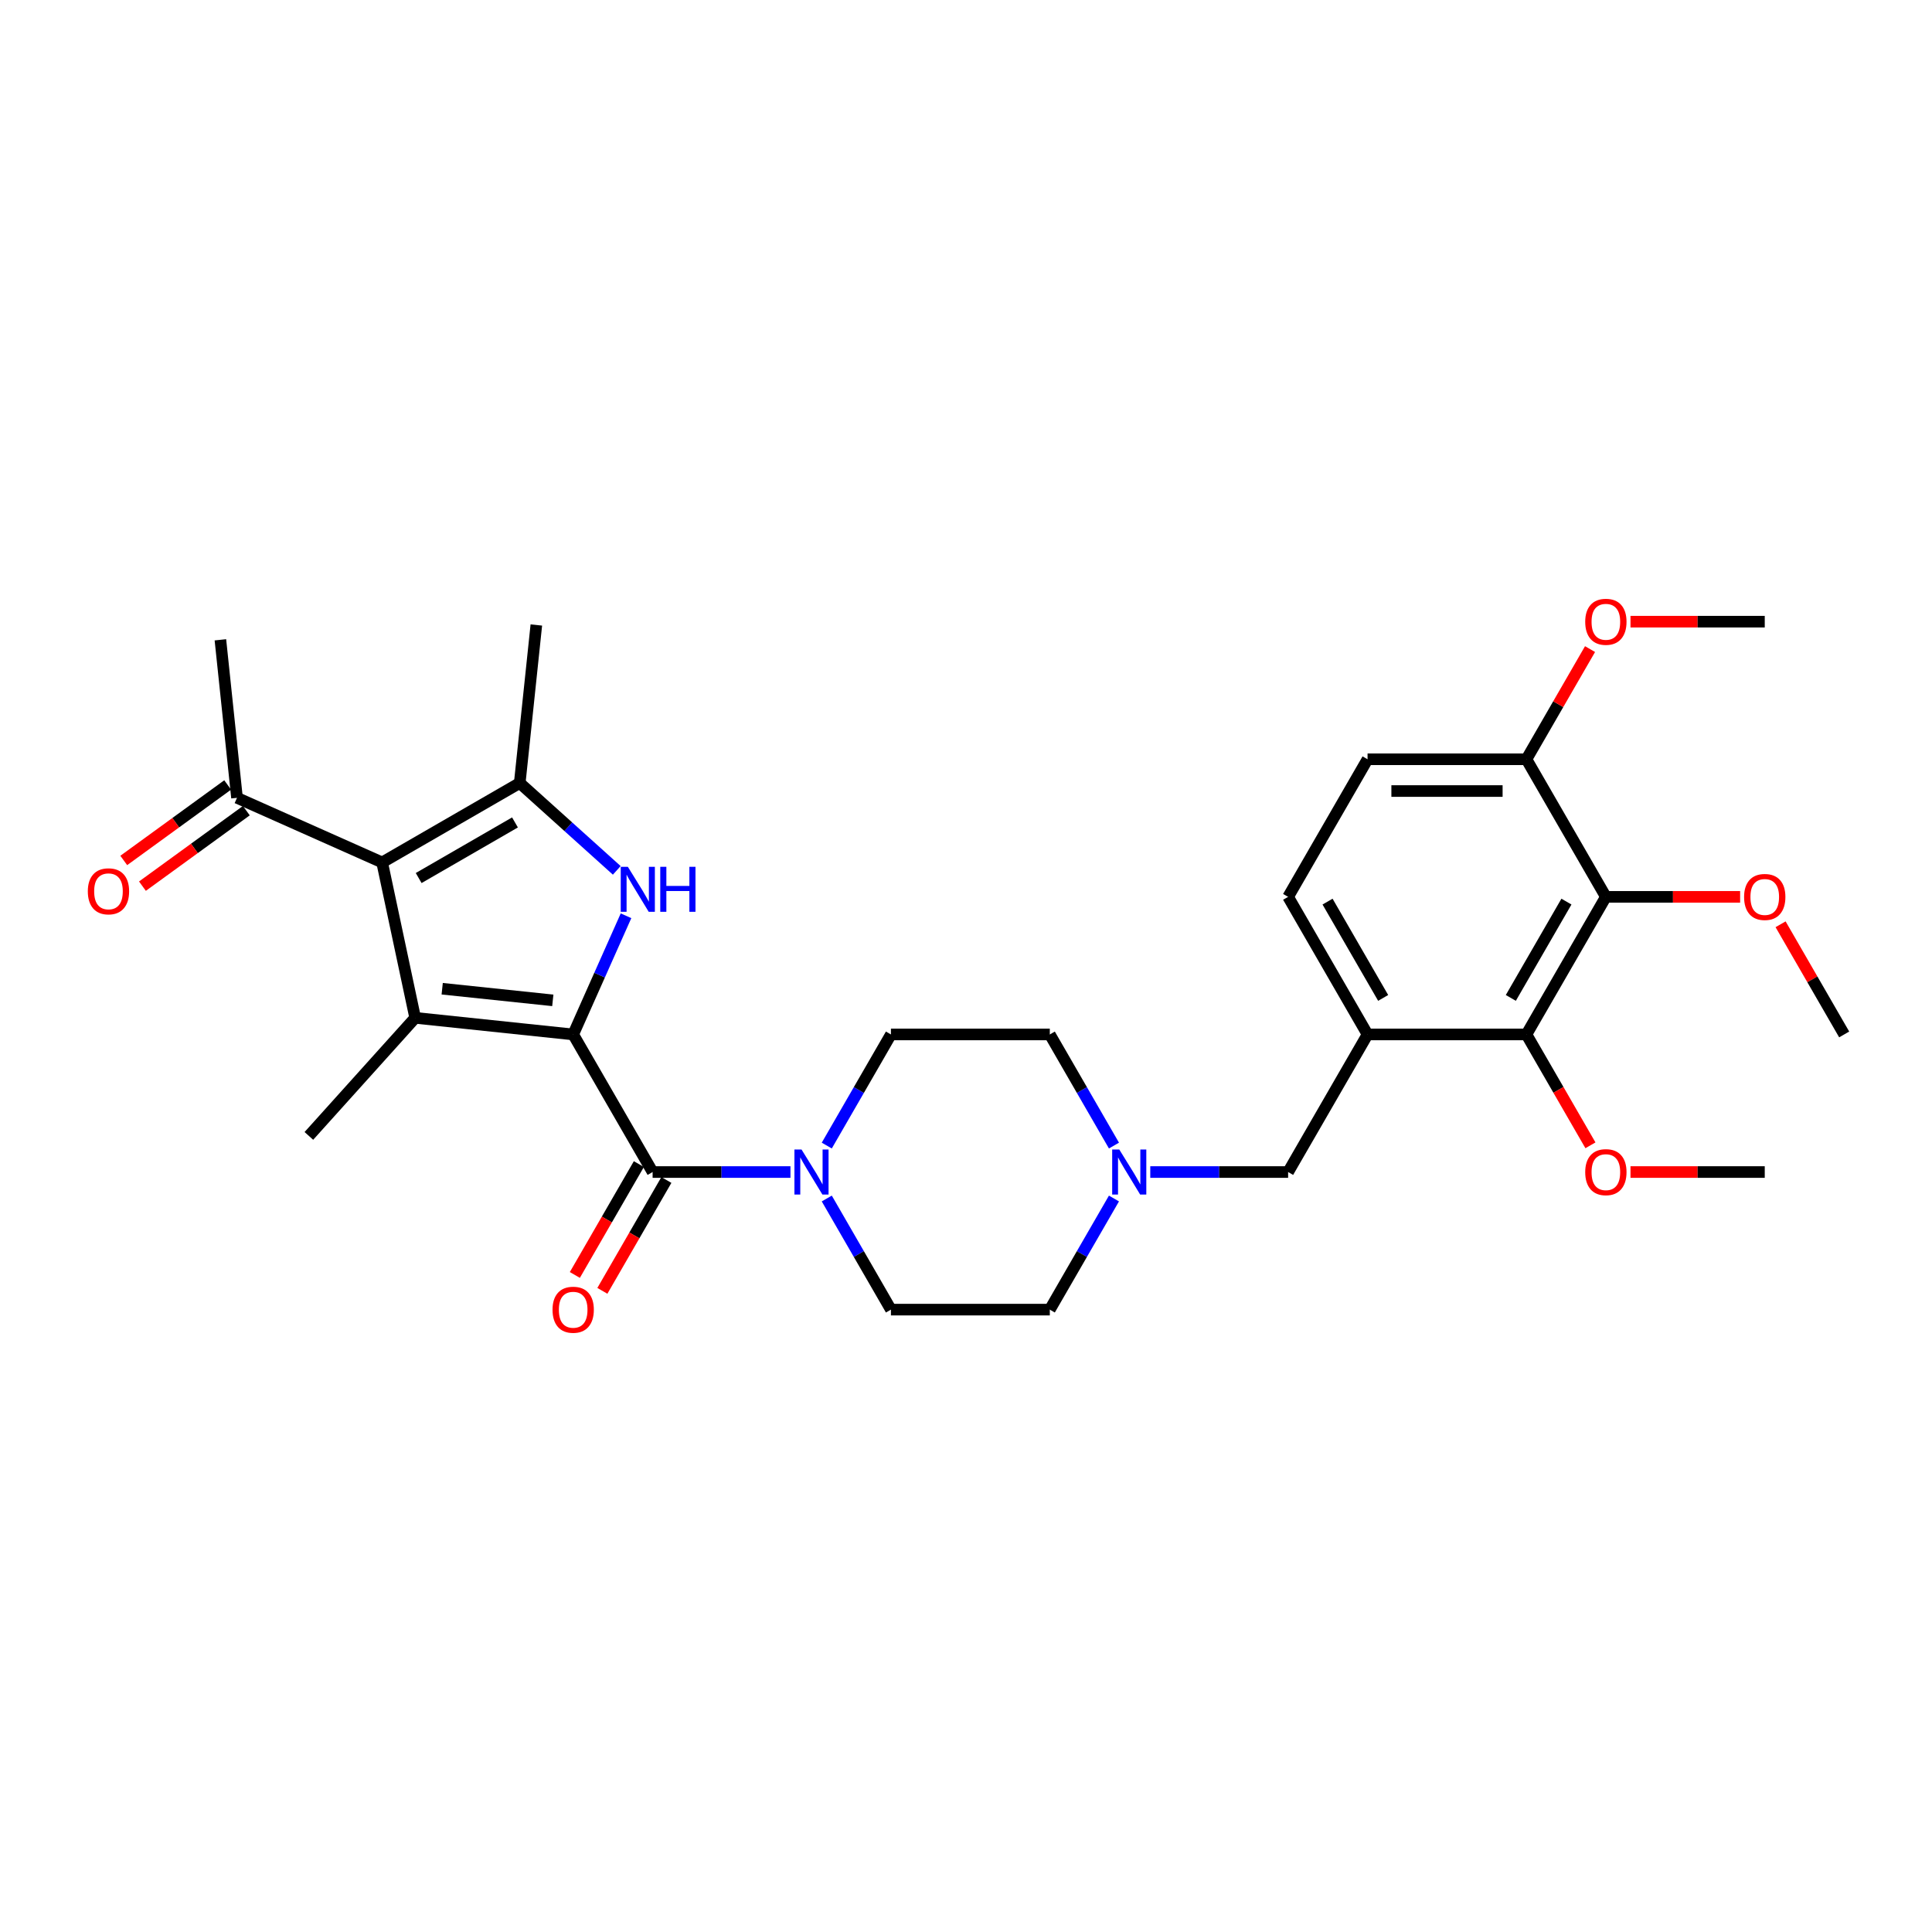 <?xml version='1.0' encoding='iso-8859-1'?>
<svg version='1.1' baseProfile='full'
              xmlns='http://www.w3.org/2000/svg'
                      xmlns:rdkit='http://www.rdkit.org/xml'
                      xmlns:xlink='http://www.w3.org/1999/xlink'
                  xml:space='preserve'
width='1000px' height='1000px' viewBox='0 0 1000 1000'>
<!-- END OF HEADER -->
<rect style='opacity:1.0;fill:#FFFFFF;stroke:none' width='1000' height='1000' x='0' y='0'> </rect>
<path class='bond-0' d='M 296.678,535.427 L 214.895,526.831' style='fill:none;fill-rule:evenodd;stroke:#000000;stroke-width:6px;stroke-linecap:butt;stroke-linejoin:miter;stroke-opacity:1' />
<path class='bond-0' d='M 286.129,517.781 L 228.881,511.764' style='fill:none;fill-rule:evenodd;stroke:#000000;stroke-width:6px;stroke-linecap:butt;stroke-linejoin:miter;stroke-opacity:1' />
<path class='bond-1' d='M 296.678,535.427 L 310.351,504.715' style='fill:none;fill-rule:evenodd;stroke:#000000;stroke-width:6px;stroke-linecap:butt;stroke-linejoin:miter;stroke-opacity:1' />
<path class='bond-1' d='M 310.351,504.715 L 324.025,474.003' style='fill:none;fill-rule:evenodd;stroke:#0000FF;stroke-width:6px;stroke-linecap:butt;stroke-linejoin:miter;stroke-opacity:1' />
<path class='bond-4' d='M 296.678,535.427 L 337.794,606.644' style='fill:none;fill-rule:evenodd;stroke:#000000;stroke-width:6px;stroke-linecap:butt;stroke-linejoin:miter;stroke-opacity:1' />
<path class='bond-2' d='M 214.895,526.831 L 197.797,446.395' style='fill:none;fill-rule:evenodd;stroke:#000000;stroke-width:6px;stroke-linecap:butt;stroke-linejoin:miter;stroke-opacity:1' />
<path class='bond-22' d='M 214.895,526.831 L 159.87,587.943' style='fill:none;fill-rule:evenodd;stroke:#000000;stroke-width:6px;stroke-linecap:butt;stroke-linejoin:miter;stroke-opacity:1' />
<path class='bond-3' d='M 319.237,450.5 L 294.125,427.889' style='fill:none;fill-rule:evenodd;stroke:#0000FF;stroke-width:6px;stroke-linecap:butt;stroke-linejoin:miter;stroke-opacity:1' />
<path class='bond-3' d='M 294.125,427.889 L 269.014,405.278' style='fill:none;fill-rule:evenodd;stroke:#000000;stroke-width:6px;stroke-linecap:butt;stroke-linejoin:miter;stroke-opacity:1' />
<path class='bond-10' d='M 197.797,446.395 L 122.673,412.948' style='fill:none;fill-rule:evenodd;stroke:#000000;stroke-width:6px;stroke-linecap:butt;stroke-linejoin:miter;stroke-opacity:1' />
<path class='bond-30' d='M 197.797,446.395 L 269.014,405.278' style='fill:none;fill-rule:evenodd;stroke:#000000;stroke-width:6px;stroke-linecap:butt;stroke-linejoin:miter;stroke-opacity:1' />
<path class='bond-30' d='M 216.703,454.471 L 266.554,425.689' style='fill:none;fill-rule:evenodd;stroke:#000000;stroke-width:6px;stroke-linecap:butt;stroke-linejoin:miter;stroke-opacity:1' />
<path class='bond-24' d='M 269.014,405.278 L 277.609,323.495' style='fill:none;fill-rule:evenodd;stroke:#000000;stroke-width:6px;stroke-linecap:butt;stroke-linejoin:miter;stroke-opacity:1' />
<path class='bond-5' d='M 337.794,606.644 L 373.467,606.644' style='fill:none;fill-rule:evenodd;stroke:#000000;stroke-width:6px;stroke-linecap:butt;stroke-linejoin:miter;stroke-opacity:1' />
<path class='bond-5' d='M 373.467,606.644 L 409.14,606.644' style='fill:none;fill-rule:evenodd;stroke:#0000FF;stroke-width:6px;stroke-linecap:butt;stroke-linejoin:miter;stroke-opacity:1' />
<path class='bond-13' d='M 330.673,602.532 L 314.107,631.224' style='fill:none;fill-rule:evenodd;stroke:#000000;stroke-width:6px;stroke-linecap:butt;stroke-linejoin:miter;stroke-opacity:1' />
<path class='bond-13' d='M 314.107,631.224 L 297.542,659.916' style='fill:none;fill-rule:evenodd;stroke:#FF0000;stroke-width:6px;stroke-linecap:butt;stroke-linejoin:miter;stroke-opacity:1' />
<path class='bond-13' d='M 344.916,610.755 L 328.35,639.448' style='fill:none;fill-rule:evenodd;stroke:#000000;stroke-width:6px;stroke-linecap:butt;stroke-linejoin:miter;stroke-opacity:1' />
<path class='bond-13' d='M 328.35,639.448 L 311.785,668.14' style='fill:none;fill-rule:evenodd;stroke:#FF0000;stroke-width:6px;stroke-linecap:butt;stroke-linejoin:miter;stroke-opacity:1' />
<path class='bond-15' d='M 427.938,620.344 L 444.541,649.102' style='fill:none;fill-rule:evenodd;stroke:#0000FF;stroke-width:6px;stroke-linecap:butt;stroke-linejoin:miter;stroke-opacity:1' />
<path class='bond-15' d='M 444.541,649.102 L 461.145,677.86' style='fill:none;fill-rule:evenodd;stroke:#000000;stroke-width:6px;stroke-linecap:butt;stroke-linejoin:miter;stroke-opacity:1' />
<path class='bond-16' d='M 427.938,592.943 L 444.541,564.185' style='fill:none;fill-rule:evenodd;stroke:#0000FF;stroke-width:6px;stroke-linecap:butt;stroke-linejoin:miter;stroke-opacity:1' />
<path class='bond-16' d='M 444.541,564.185 L 461.145,535.427' style='fill:none;fill-rule:evenodd;stroke:#000000;stroke-width:6px;stroke-linecap:butt;stroke-linejoin:miter;stroke-opacity:1' />
<path class='bond-6' d='M 831.195,464.211 L 790.078,535.427' style='fill:none;fill-rule:evenodd;stroke:#000000;stroke-width:6px;stroke-linecap:butt;stroke-linejoin:miter;stroke-opacity:1' />
<path class='bond-6' d='M 810.784,466.67 L 782.003,516.521' style='fill:none;fill-rule:evenodd;stroke:#000000;stroke-width:6px;stroke-linecap:butt;stroke-linejoin:miter;stroke-opacity:1' />
<path class='bond-21' d='M 831.195,464.211 L 865.939,464.211' style='fill:none;fill-rule:evenodd;stroke:#000000;stroke-width:6px;stroke-linecap:butt;stroke-linejoin:miter;stroke-opacity:1' />
<path class='bond-21' d='M 865.939,464.211 L 900.683,464.211' style='fill:none;fill-rule:evenodd;stroke:#FF0000;stroke-width:6px;stroke-linecap:butt;stroke-linejoin:miter;stroke-opacity:1' />
<path class='bond-32' d='M 831.195,464.211 L 790.078,392.995' style='fill:none;fill-rule:evenodd;stroke:#000000;stroke-width:6px;stroke-linecap:butt;stroke-linejoin:miter;stroke-opacity:1' />
<path class='bond-7' d='M 707.845,535.427 L 666.728,606.644' style='fill:none;fill-rule:evenodd;stroke:#000000;stroke-width:6px;stroke-linecap:butt;stroke-linejoin:miter;stroke-opacity:1' />
<path class='bond-8' d='M 707.845,535.427 L 790.078,535.427' style='fill:none;fill-rule:evenodd;stroke:#000000;stroke-width:6px;stroke-linecap:butt;stroke-linejoin:miter;stroke-opacity:1' />
<path class='bond-14' d='M 707.845,535.427 L 666.728,464.211' style='fill:none;fill-rule:evenodd;stroke:#000000;stroke-width:6px;stroke-linecap:butt;stroke-linejoin:miter;stroke-opacity:1' />
<path class='bond-14' d='M 715.921,516.521 L 687.139,466.67' style='fill:none;fill-rule:evenodd;stroke:#000000;stroke-width:6px;stroke-linecap:butt;stroke-linejoin:miter;stroke-opacity:1' />
<path class='bond-23' d='M 790.078,535.427 L 806.644,564.12' style='fill:none;fill-rule:evenodd;stroke:#000000;stroke-width:6px;stroke-linecap:butt;stroke-linejoin:miter;stroke-opacity:1' />
<path class='bond-23' d='M 806.644,564.12 L 823.209,592.812' style='fill:none;fill-rule:evenodd;stroke:#FF0000;stroke-width:6px;stroke-linecap:butt;stroke-linejoin:miter;stroke-opacity:1' />
<path class='bond-9' d='M 576.585,592.943 L 559.981,564.185' style='fill:none;fill-rule:evenodd;stroke:#0000FF;stroke-width:6px;stroke-linecap:butt;stroke-linejoin:miter;stroke-opacity:1' />
<path class='bond-9' d='M 559.981,564.185 L 543.378,535.427' style='fill:none;fill-rule:evenodd;stroke:#000000;stroke-width:6px;stroke-linecap:butt;stroke-linejoin:miter;stroke-opacity:1' />
<path class='bond-11' d='M 595.382,606.644 L 631.055,606.644' style='fill:none;fill-rule:evenodd;stroke:#0000FF;stroke-width:6px;stroke-linecap:butt;stroke-linejoin:miter;stroke-opacity:1' />
<path class='bond-11' d='M 631.055,606.644 L 666.728,606.644' style='fill:none;fill-rule:evenodd;stroke:#000000;stroke-width:6px;stroke-linecap:butt;stroke-linejoin:miter;stroke-opacity:1' />
<path class='bond-31' d='M 576.585,620.344 L 559.981,649.102' style='fill:none;fill-rule:evenodd;stroke:#0000FF;stroke-width:6px;stroke-linecap:butt;stroke-linejoin:miter;stroke-opacity:1' />
<path class='bond-31' d='M 559.981,649.102 L 543.378,677.86' style='fill:none;fill-rule:evenodd;stroke:#000000;stroke-width:6px;stroke-linecap:butt;stroke-linejoin:miter;stroke-opacity:1' />
<path class='bond-17' d='M 117.84,406.295 L 90.949,425.832' style='fill:none;fill-rule:evenodd;stroke:#000000;stroke-width:6px;stroke-linecap:butt;stroke-linejoin:miter;stroke-opacity:1' />
<path class='bond-17' d='M 90.949,425.832 L 64.058,445.37' style='fill:none;fill-rule:evenodd;stroke:#FF0000;stroke-width:6px;stroke-linecap:butt;stroke-linejoin:miter;stroke-opacity:1' />
<path class='bond-17' d='M 127.507,419.6 L 100.616,439.138' style='fill:none;fill-rule:evenodd;stroke:#000000;stroke-width:6px;stroke-linecap:butt;stroke-linejoin:miter;stroke-opacity:1' />
<path class='bond-17' d='M 100.616,439.138 L 73.725,458.675' style='fill:none;fill-rule:evenodd;stroke:#FF0000;stroke-width:6px;stroke-linecap:butt;stroke-linejoin:miter;stroke-opacity:1' />
<path class='bond-26' d='M 122.673,412.948 L 114.077,331.165' style='fill:none;fill-rule:evenodd;stroke:#000000;stroke-width:6px;stroke-linecap:butt;stroke-linejoin:miter;stroke-opacity:1' />
<path class='bond-12' d='M 790.078,392.995 L 707.845,392.995' style='fill:none;fill-rule:evenodd;stroke:#000000;stroke-width:6px;stroke-linecap:butt;stroke-linejoin:miter;stroke-opacity:1' />
<path class='bond-12' d='M 777.743,409.441 L 720.18,409.441' style='fill:none;fill-rule:evenodd;stroke:#000000;stroke-width:6px;stroke-linecap:butt;stroke-linejoin:miter;stroke-opacity:1' />
<path class='bond-25' d='M 790.078,392.995 L 806.54,364.483' style='fill:none;fill-rule:evenodd;stroke:#000000;stroke-width:6px;stroke-linecap:butt;stroke-linejoin:miter;stroke-opacity:1' />
<path class='bond-25' d='M 806.54,364.483 L 823.001,335.972' style='fill:none;fill-rule:evenodd;stroke:#FF0000;stroke-width:6px;stroke-linecap:butt;stroke-linejoin:miter;stroke-opacity:1' />
<path class='bond-18' d='M 666.728,464.211 L 707.845,392.995' style='fill:none;fill-rule:evenodd;stroke:#000000;stroke-width:6px;stroke-linecap:butt;stroke-linejoin:miter;stroke-opacity:1' />
<path class='bond-20' d='M 461.145,677.86 L 543.378,677.86' style='fill:none;fill-rule:evenodd;stroke:#000000;stroke-width:6px;stroke-linecap:butt;stroke-linejoin:miter;stroke-opacity:1' />
<path class='bond-19' d='M 461.145,535.427 L 543.378,535.427' style='fill:none;fill-rule:evenodd;stroke:#000000;stroke-width:6px;stroke-linecap:butt;stroke-linejoin:miter;stroke-opacity:1' />
<path class='bond-27' d='M 921.623,478.404 L 938.084,506.916' style='fill:none;fill-rule:evenodd;stroke:#FF0000;stroke-width:6px;stroke-linecap:butt;stroke-linejoin:miter;stroke-opacity:1' />
<path class='bond-27' d='M 938.084,506.916 L 954.545,535.427' style='fill:none;fill-rule:evenodd;stroke:#000000;stroke-width:6px;stroke-linecap:butt;stroke-linejoin:miter;stroke-opacity:1' />
<path class='bond-28' d='M 843.941,606.644 L 878.685,606.644' style='fill:none;fill-rule:evenodd;stroke:#FF0000;stroke-width:6px;stroke-linecap:butt;stroke-linejoin:miter;stroke-opacity:1' />
<path class='bond-28' d='M 878.685,606.644 L 913.429,606.644' style='fill:none;fill-rule:evenodd;stroke:#000000;stroke-width:6px;stroke-linecap:butt;stroke-linejoin:miter;stroke-opacity:1' />
<path class='bond-29' d='M 843.941,321.778 L 878.685,321.778' style='fill:none;fill-rule:evenodd;stroke:#FF0000;stroke-width:6px;stroke-linecap:butt;stroke-linejoin:miter;stroke-opacity:1' />
<path class='bond-29' d='M 878.685,321.778 L 913.429,321.778' style='fill:none;fill-rule:evenodd;stroke:#000000;stroke-width:6px;stroke-linecap:butt;stroke-linejoin:miter;stroke-opacity:1' />
<path  class='atom-2' d='M 324.977 448.659
L 332.608 460.994
Q 333.365 462.211, 334.582 464.415
Q 335.799 466.619, 335.865 466.75
L 335.865 448.659
L 338.957 448.659
L 338.957 471.947
L 335.766 471.947
L 327.576 458.461
Q 326.622 456.882, 325.602 455.073
Q 324.615 453.264, 324.319 452.705
L 324.319 471.947
L 321.293 471.947
L 321.293 448.659
L 324.977 448.659
' fill='#0000FF'/>
<path  class='atom-2' d='M 341.753 448.659
L 344.91 448.659
L 344.91 458.56
L 356.818 458.56
L 356.818 448.659
L 359.976 448.659
L 359.976 471.947
L 356.818 471.947
L 356.818 461.191
L 344.91 461.191
L 344.91 471.947
L 341.753 471.947
L 341.753 448.659
' fill='#0000FF'/>
<path  class='atom-6' d='M 414.88 594.999
L 422.511 607.334
Q 423.268 608.551, 424.485 610.755
Q 425.702 612.959, 425.768 613.091
L 425.768 594.999
L 428.86 594.999
L 428.86 618.288
L 425.669 618.288
L 417.479 604.801
Q 416.525 603.223, 415.505 601.413
Q 414.518 599.604, 414.222 599.045
L 414.222 618.288
L 411.196 618.288
L 411.196 594.999
L 414.88 594.999
' fill='#0000FF'/>
<path  class='atom-10' d='M 579.347 594.999
L 586.978 607.334
Q 587.735 608.551, 588.952 610.755
Q 590.169 612.959, 590.235 613.091
L 590.235 594.999
L 593.327 594.999
L 593.327 618.288
L 590.136 618.288
L 581.946 604.801
Q 580.992 603.223, 579.972 601.413
Q 578.985 599.604, 578.689 599.045
L 578.689 618.288
L 575.663 618.288
L 575.663 594.999
L 579.347 594.999
' fill='#0000FF'/>
<path  class='atom-14' d='M 285.987 677.926
Q 285.987 672.334, 288.75 669.209
Q 291.513 666.084, 296.678 666.084
Q 301.842 666.084, 304.605 669.209
Q 307.368 672.334, 307.368 677.926
Q 307.368 683.583, 304.572 686.807
Q 301.776 689.997, 296.678 689.997
Q 291.546 689.997, 288.75 686.807
Q 285.987 683.616, 285.987 677.926
M 296.678 687.366
Q 300.23 687.366, 302.138 684.998
Q 304.079 682.596, 304.079 677.926
Q 304.079 673.353, 302.138 671.051
Q 300.23 668.715, 296.678 668.715
Q 293.125 668.715, 291.184 671.018
Q 289.277 673.321, 289.277 677.926
Q 289.277 682.629, 291.184 684.998
Q 293.125 687.366, 296.678 687.366
' fill='#FF0000'/>
<path  class='atom-18' d='M 45.455 461.349
Q 45.455 455.757, 48.218 452.632
Q 50.981 449.507, 56.145 449.507
Q 61.309 449.507, 64.072 452.632
Q 66.835 455.757, 66.835 461.349
Q 66.835 467.007, 64.039 470.23
Q 61.243 473.421, 56.145 473.421
Q 51.014 473.421, 48.218 470.23
Q 45.455 467.04, 45.455 461.349
M 56.145 470.789
Q 59.697 470.789, 61.605 468.421
Q 63.546 466.02, 63.546 461.349
Q 63.546 456.777, 61.605 454.474
Q 59.697 452.139, 56.145 452.139
Q 52.592 452.139, 50.652 454.441
Q 48.744 456.744, 48.744 461.349
Q 48.744 466.053, 50.652 468.421
Q 52.592 470.789, 56.145 470.789
' fill='#FF0000'/>
<path  class='atom-22' d='M 902.738 464.277
Q 902.738 458.685, 905.501 455.56
Q 908.264 452.435, 913.429 452.435
Q 918.593 452.435, 921.356 455.56
Q 924.119 458.685, 924.119 464.277
Q 924.119 469.934, 921.323 473.158
Q 918.527 476.349, 913.429 476.349
Q 908.297 476.349, 905.501 473.158
Q 902.738 469.967, 902.738 464.277
M 913.429 473.717
Q 916.981 473.717, 918.889 471.349
Q 920.83 468.948, 920.83 464.277
Q 920.83 459.705, 918.889 457.402
Q 916.981 455.067, 913.429 455.067
Q 909.876 455.067, 907.936 457.369
Q 906.028 459.672, 906.028 464.277
Q 906.028 468.98, 907.936 471.349
Q 909.876 473.717, 913.429 473.717
' fill='#FF0000'/>
<path  class='atom-24' d='M 820.505 606.709
Q 820.505 601.117, 823.268 597.993
Q 826.031 594.868, 831.195 594.868
Q 836.359 594.868, 839.123 597.993
Q 841.886 601.117, 841.886 606.709
Q 841.886 612.367, 839.09 615.591
Q 836.294 618.781, 831.195 618.781
Q 826.064 618.781, 823.268 615.591
Q 820.505 612.4, 820.505 606.709
M 831.195 616.15
Q 834.748 616.15, 836.656 613.781
Q 838.596 611.38, 838.596 606.709
Q 838.596 602.137, 836.656 599.835
Q 834.748 597.499, 831.195 597.499
Q 827.643 597.499, 825.702 599.802
Q 823.794 602.104, 823.794 606.709
Q 823.794 611.413, 825.702 613.781
Q 827.643 616.15, 831.195 616.15
' fill='#FF0000'/>
<path  class='atom-26' d='M 820.505 321.844
Q 820.505 316.252, 823.268 313.127
Q 826.031 310.003, 831.195 310.003
Q 836.359 310.003, 839.123 313.127
Q 841.886 316.252, 841.886 321.844
Q 841.886 327.502, 839.09 330.725
Q 836.294 333.916, 831.195 333.916
Q 826.064 333.916, 823.268 330.725
Q 820.505 327.535, 820.505 321.844
M 831.195 331.285
Q 834.748 331.285, 836.656 328.916
Q 838.596 326.515, 838.596 321.844
Q 838.596 317.272, 836.656 314.969
Q 834.748 312.634, 831.195 312.634
Q 827.643 312.634, 825.702 314.937
Q 823.794 317.239, 823.794 321.844
Q 823.794 326.548, 825.702 328.916
Q 827.643 331.285, 831.195 331.285
' fill='#FF0000'/>
</svg>
